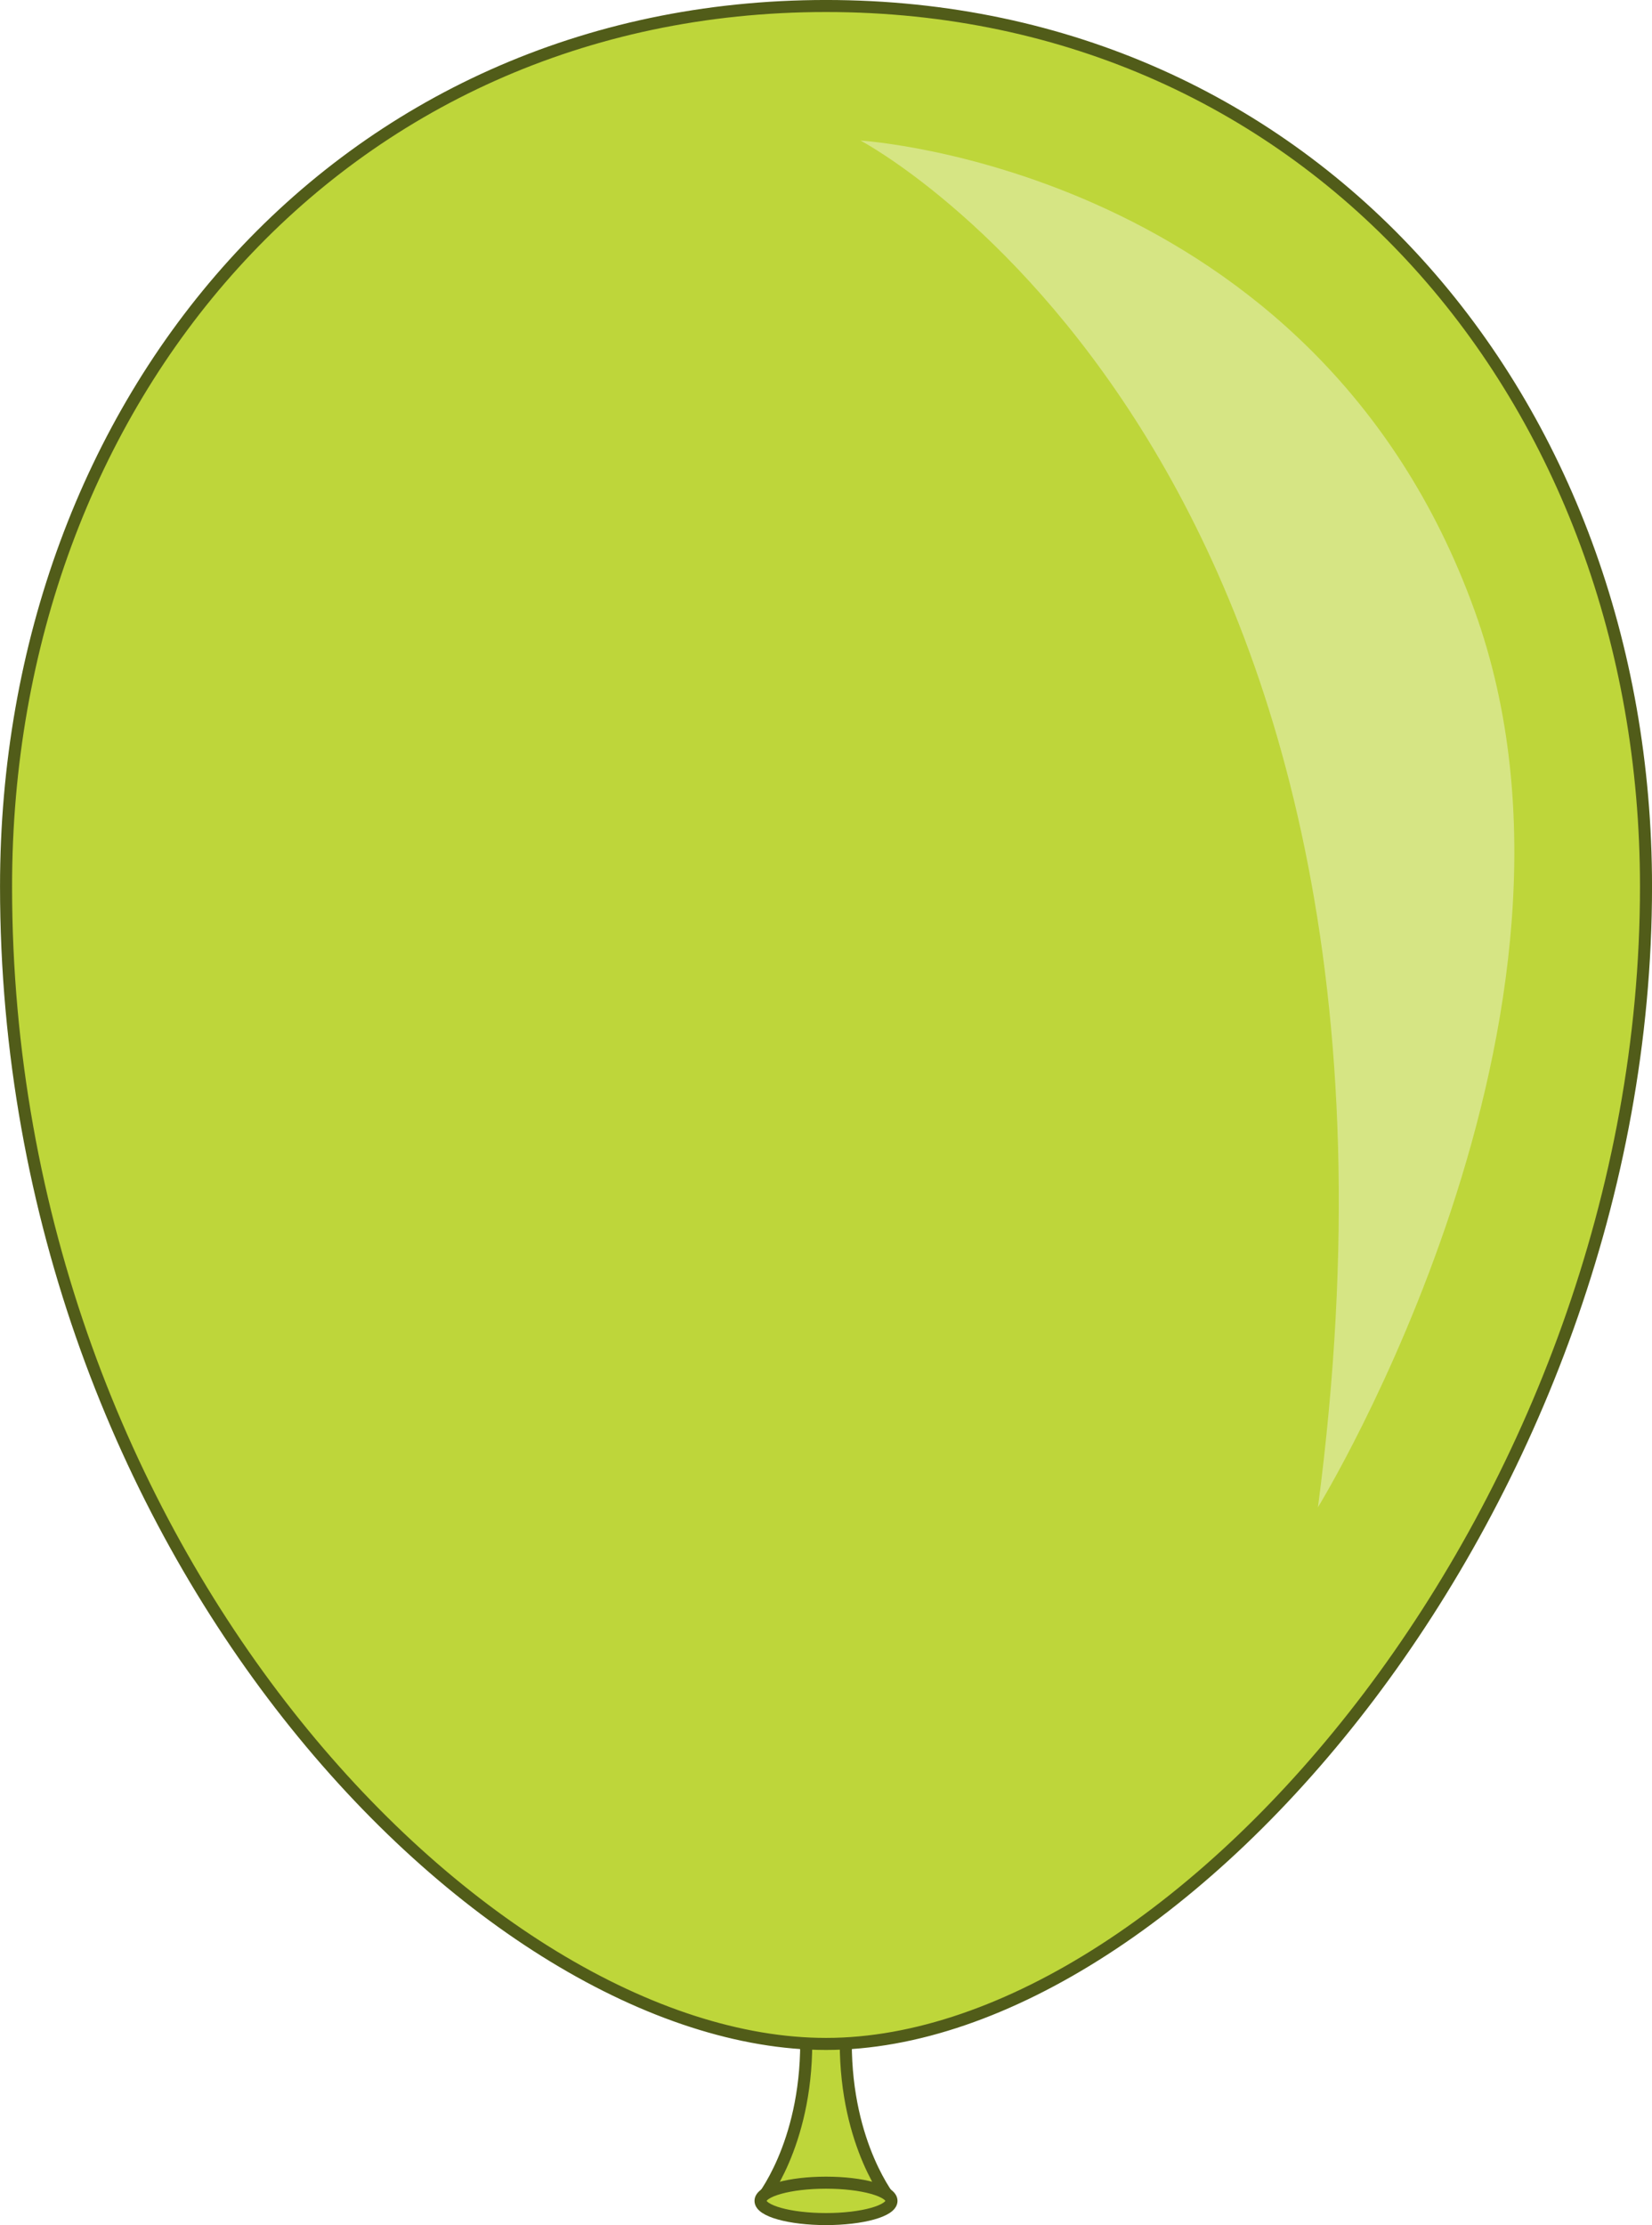 <?xml version="1.0" encoding="UTF-8" standalone="no"?>
<!-- Generator: Adobe Illustrator 13.0.0, SVG Export Plug-In . SVG Version: 6.00 Build 14948)  -->
<svg
    xmlns:rdf="http://www.w3.org/1999/02/22-rdf-syntax-ns#"
    xmlns="http://www.w3.org/2000/svg"
    xmlns:cc="http://web.resource.org/cc/"
    xmlns:xlink="http://www.w3.org/1999/xlink"
    xmlns:dc="http://purl.org/dc/elements/1.1/"
    xmlns:svg="http://www.w3.org/2000/svg"
    xmlns:inkscape="http://www.inkscape.org/namespaces/inkscape"
    xmlns:sodipodi="http://sodipodi.sourceforge.net/DTD/sodipodi-0.dtd"
    xmlns:ns1="http://sozi.baierouge.fr"
    id="Layer_1"
    enable-background="new 0 0 346.658 466.762"
    xml:space="preserve"
    viewBox="0 0 346.658 466.762"
    version="1.1"
    y="0px"
    x="0px"
  >
<g
      stroke="#515C19"
      stroke-width="2.526"
      fill="#BED63A"
    >
	<path
        d="m187.07 461.68s-9.594-11.483-9.594-33.191h-8.296c0 21.708-9.596 33.191-9.596 33.191"
    />
	<path
        d="m345.4 185.96c0 129.12-97.513 242.8-172.06 242.8-71.689 0-172.07-103.3-172.07-242.8-0.007-102 70.055-184.7 172.06-184.7 102 0.003 172.07 82.695 172.07 184.7z"
    />
	<ellipse
        rx="13.743"
        cy="461.68"
        ry="3.818"
        cx="173.33"
    />
</g
  >
<path
      d="m180.57 29.483s125.04 65.676 95.988 286.7c0 0 63.527-103.32 32.838-188.19-33.53-92.732-128.83-98.507-128.83-98.507z"
      fill="#D6E584"
  />
</svg
>
